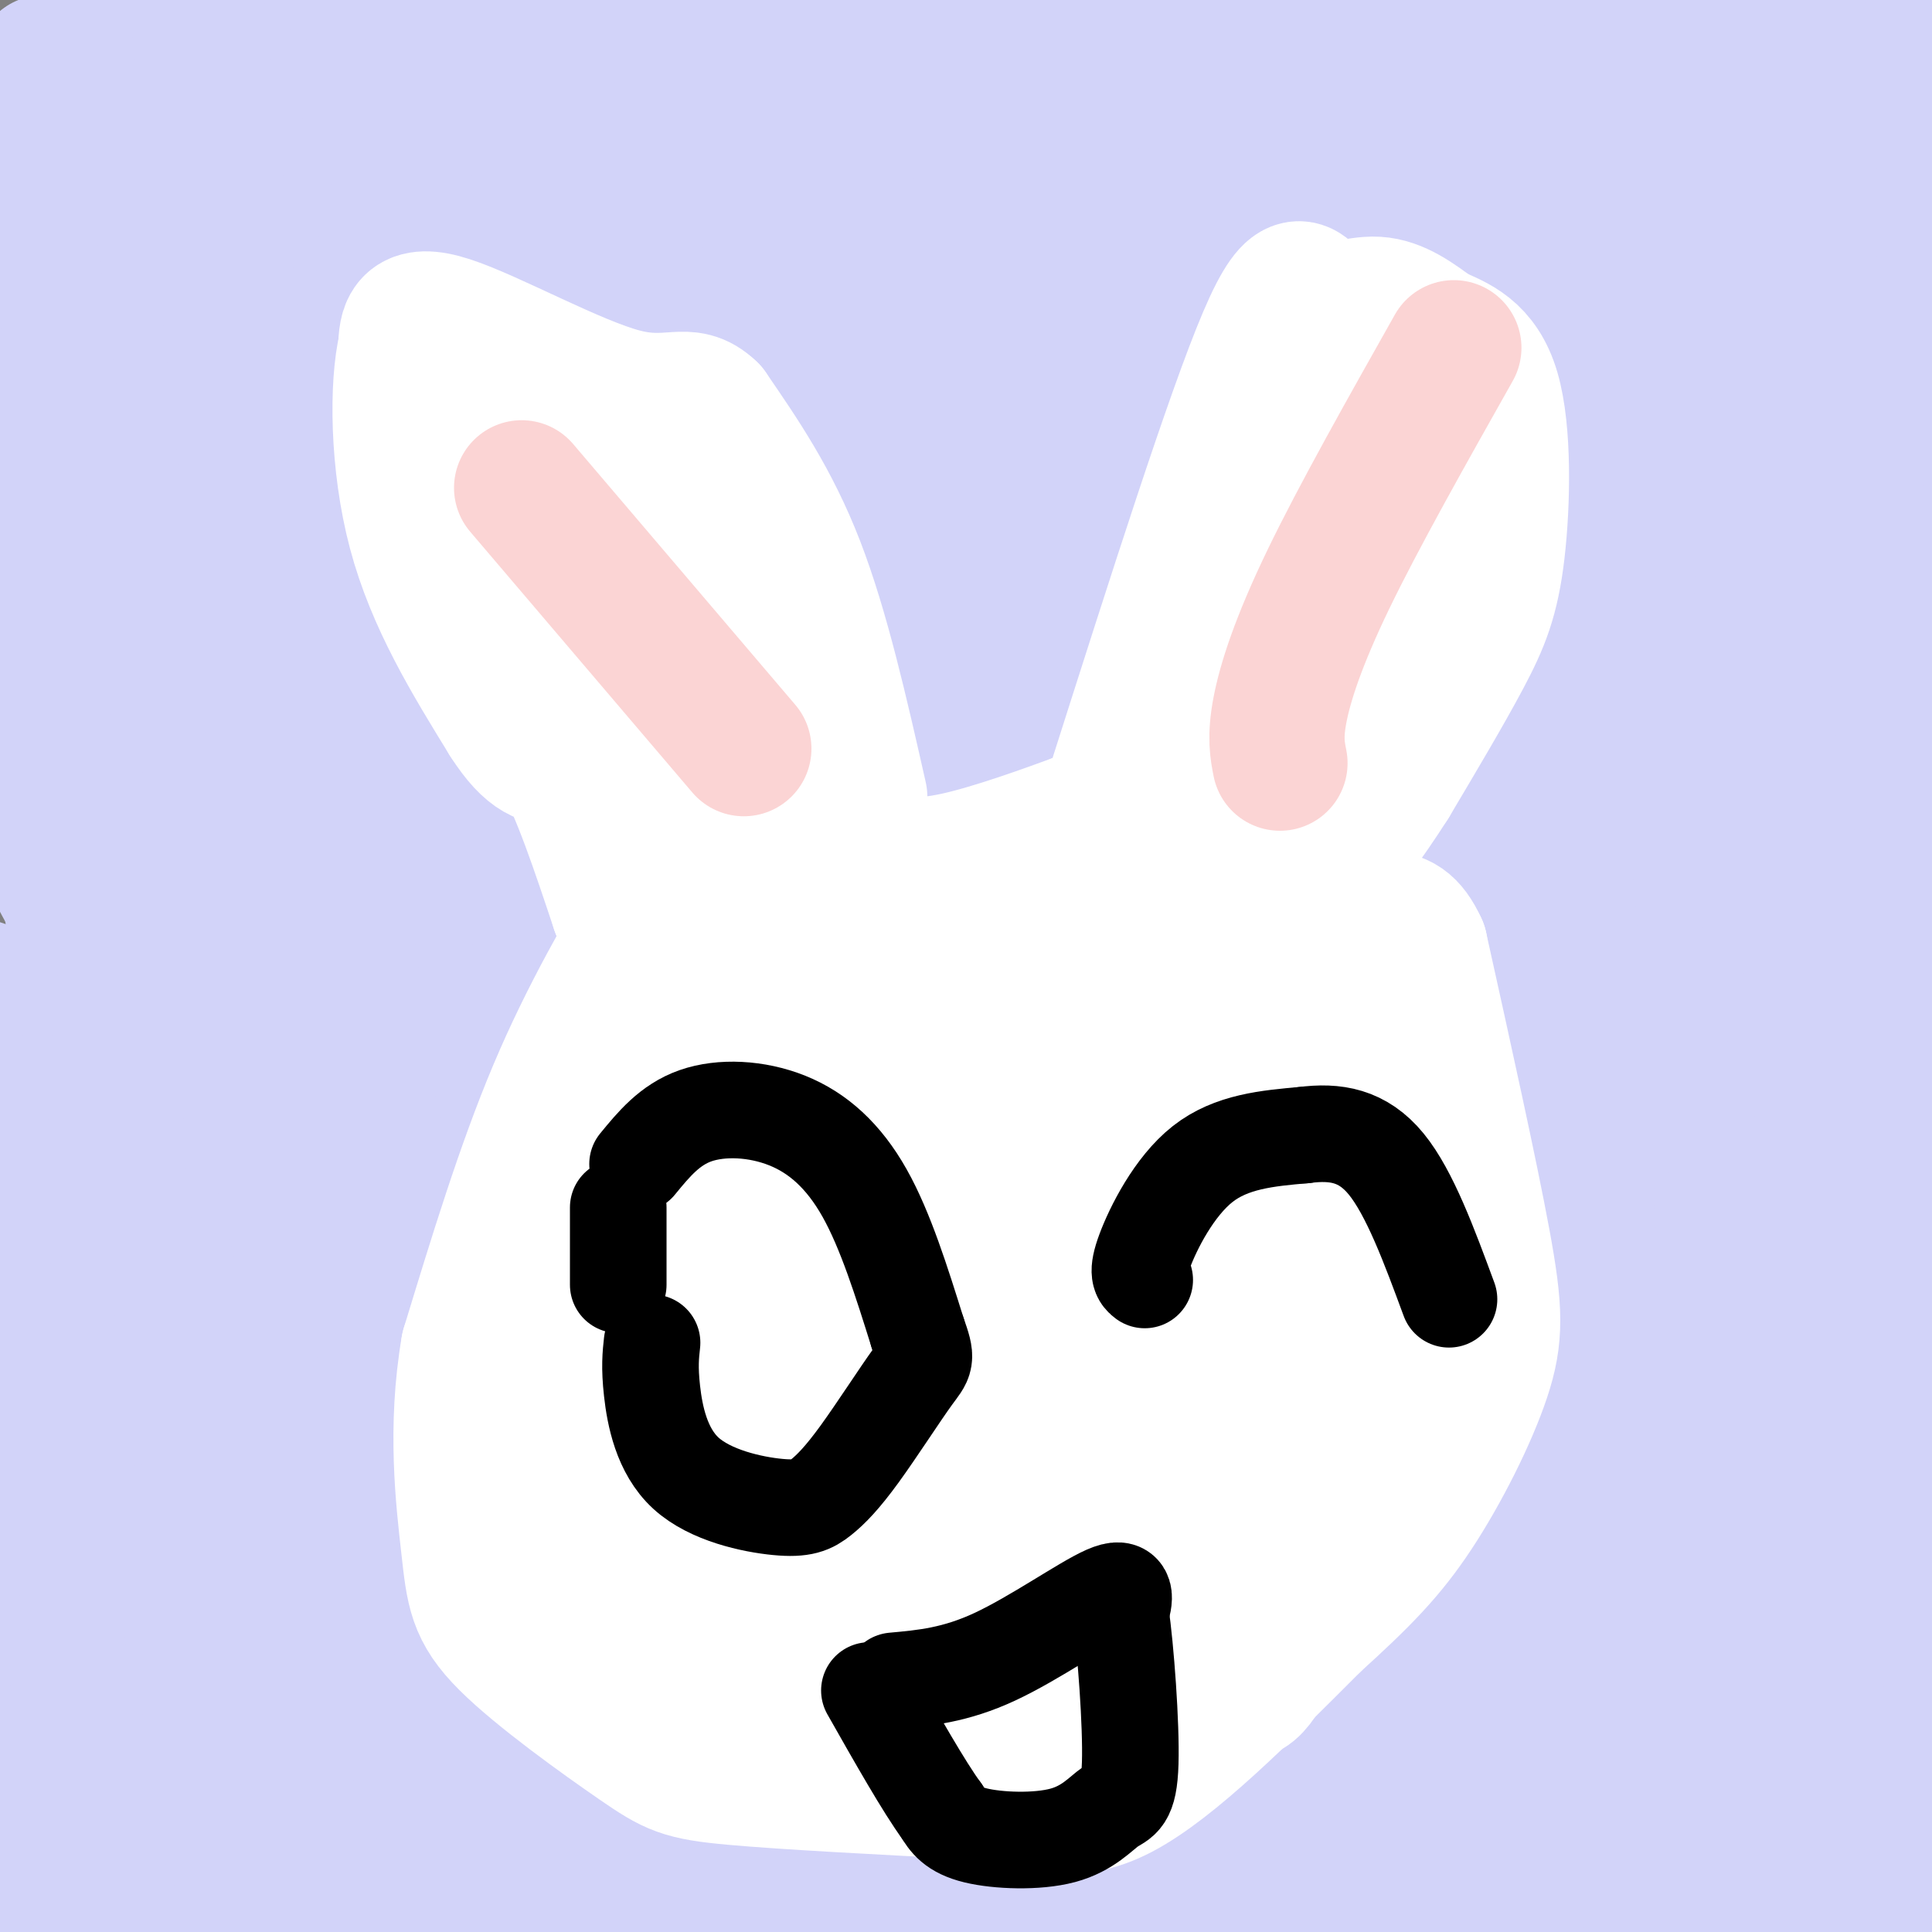 <svg viewBox='0 0 400 400' version='1.1' xmlns='http://www.w3.org/2000/svg' xmlns:xlink='http://www.w3.org/1999/xlink'><rect x="0" y="0" width="400" height="400" fill="#808080" stroke="none"/><g fill='none' stroke='#D2D3F9' stroke-width='28' stroke-linecap='round' stroke-linejoin='round'><path d='M9,13c0.000,0.000 118.000,-17.000 118,-17'/><path d='M275,0c-3.167,1.250 -6.333,2.500 17,5c23.333,2.500 73.167,6.250 123,10'/><path d='M379,21c-78.334,0.048 -156.668,0.096 -207,1c-50.332,0.904 -72.663,2.665 -90,6c-17.337,3.335 -29.682,8.244 -37,10c-7.318,1.756 -9.610,0.360 -10,-3c-0.390,-3.360 1.122,-8.684 3,-12c1.878,-3.316 4.121,-4.623 11,-8c6.879,-3.377 18.394,-8.822 33,-13c14.606,-4.178 32.303,-7.089 50,-10'/><path d='M328,6c0.000,0.000 72.000,9.000 72,9'/><path d='M393,15c-22.416,-1.324 -44.832,-2.649 -96,1c-51.168,3.649 -131.089,12.271 -177,18c-45.911,5.729 -57.813,8.566 -71,13c-13.187,4.434 -27.661,10.464 -32,10c-4.339,-0.464 1.455,-7.423 4,-10c2.545,-2.577 1.839,-0.771 10,-6c8.161,-5.229 25.189,-17.494 60,-28c34.811,-10.506 87.406,-19.253 140,-28'/><path d='M172,3c-18.026,-0.112 -36.051,-0.223 -68,8c-31.949,8.223 -77.821,24.781 -93,27c-15.179,2.219 0.337,-9.903 6,-15c5.663,-5.097 1.475,-3.171 10,-11c8.525,-7.829 29.762,-25.415 51,-43'/><path d='M248,23c-19.250,7.750 -38.500,15.500 -72,23c-33.500,7.500 -81.250,14.750 -129,22'/><path d='M47,68c0.000,0.000 0.100,0.100 0.1,0.1'/><path d='M47,68c0.000,0.000 -49.000,-5.000 -49,-5'/><path d='M2,60c101.780,-9.155 203.560,-18.310 205,-22c1.440,-3.690 -97.458,-1.917 -122,-2c-24.542,-0.083 25.274,-2.024 88,-10c62.726,-7.976 138.363,-21.988 214,-36'/><path d='M390,5c-21.260,8.568 -42.521,17.137 -77,30c-34.479,12.863 -82.177,30.021 -135,42c-52.823,11.979 -110.770,18.779 -79,13c31.770,-5.779 153.258,-24.137 209,-31c55.742,-6.863 45.738,-2.232 3,-1c-42.738,1.232 -118.211,-0.934 -182,1c-63.789,1.934 -115.895,7.967 -168,14'/><path d='M8,78c135.000,-20.583 270.000,-41.167 258,-34c-12.000,7.167 -171.000,42.083 -330,77'/><path d='M18,125c129.930,-8.654 259.860,-17.308 302,-20c42.140,-2.692 -3.509,0.577 -30,0c-26.491,-0.577 -33.822,-5.000 -37,-7c-3.178,-2.000 -2.202,-1.577 1,-4c3.202,-2.423 8.631,-7.691 28,-19c19.369,-11.309 52.677,-28.660 92,-45c39.323,-16.340 84.662,-31.670 130,-47'/><path d='M317,45c-115.044,32.956 -230.089,65.911 -206,67c24.089,1.089 187.311,-29.689 264,-43c76.689,-13.311 66.844,-9.156 57,-5'/><path d='M361,90c-13.867,3.756 -27.733,7.511 -67,9c-39.267,1.489 -103.933,0.711 -89,-1c14.933,-1.711 109.467,-4.356 204,-7'/><path d='M342,111c-42.333,7.083 -84.667,14.167 -146,22c-61.333,7.833 -141.667,16.417 -222,25'/><path d='M67,166c95.617,-3.823 191.234,-7.646 182,-11c-9.234,-3.354 -123.321,-6.239 -185,-8c-61.679,-1.761 -70.952,-2.397 -53,-7c17.952,-4.603 63.129,-13.172 133,-24c69.871,-10.828 164.435,-23.914 259,-37'/><path d='M352,79c-113.214,13.292 -226.429,26.583 -257,33c-30.571,6.417 21.500,5.958 55,7c33.500,1.042 48.429,3.583 91,3c42.571,-0.583 112.786,-4.292 183,-8'/><path d='M381,98c-107.583,-7.167 -215.167,-14.333 -212,-11c3.167,3.333 117.083,17.167 231,31'/><path d='M264,131c-65.920,4.620 -131.839,9.239 -164,11c-32.161,1.761 -30.563,0.663 -17,4c13.563,3.337 39.090,11.110 87,18c47.910,6.890 118.203,12.898 146,16c27.797,3.102 13.099,3.297 -46,12c-59.099,8.703 -162.600,25.915 -223,34c-60.400,8.085 -77.700,7.042 -95,6'/><path d='M39,214c141.810,-14.976 283.619,-29.952 335,-37c51.381,-7.048 12.333,-6.167 -44,-9c-56.333,-2.833 -129.952,-9.381 -111,-12c18.952,-2.619 130.476,-1.310 242,0'/><path d='M381,174c-85.044,11.044 -170.089,22.089 -227,28c-56.911,5.911 -85.689,6.689 -112,7c-26.311,0.311 -50.156,0.156 -74,0'/><path d='M54,199c79.454,-2.438 158.908,-4.876 201,-6c42.092,-1.124 46.822,-0.933 42,-5c-4.822,-4.067 -19.195,-12.393 -38,-20c-18.805,-7.607 -42.042,-14.495 -74,-22c-31.958,-7.505 -72.637,-15.629 -99,-19c-26.363,-3.371 -38.408,-1.991 -41,-1c-2.592,0.991 4.271,1.594 13,6c8.729,4.406 19.325,12.617 76,12c56.675,-0.617 159.428,-10.062 126,2c-33.428,12.062 -203.038,45.632 -244,57c-40.962,11.368 46.725,0.534 105,-7c58.275,-7.534 87.137,-11.767 116,-16'/><path d='M237,180c48.000,-7.333 110.000,-17.667 172,-28'/><path d='M377,144c-19.786,-0.226 -39.571,-0.452 -70,1c-30.429,1.452 -71.500,4.583 -86,7c-14.500,2.417 -2.429,4.119 35,5c37.429,0.881 100.214,0.940 163,1'/><path d='M320,178c0.000,0.000 -334.000,38.000 -334,38'/><path d='M-1,222c127.417,7.500 254.833,15.000 247,18c-7.833,3.000 -150.917,1.500 -294,0'/><path d='M90,241c133.978,-0.333 267.956,-0.667 267,-1c-0.956,-0.333 -136.844,-0.667 -150,0c-13.156,0.667 96.422,2.333 206,4'/><path d='M304,244c-51.083,3.833 -102.167,7.667 -154,13c-51.833,5.333 -104.417,12.167 -157,19'/><path d='M23,272c22.218,-4.193 44.436,-8.386 117,-12c72.564,-3.614 195.474,-6.648 211,-12c15.526,-5.352 -76.333,-13.022 -135,-18c-58.667,-4.978 -84.141,-7.263 -66,-5c18.141,2.263 79.897,9.075 129,12c49.103,2.925 85.551,1.962 122,1'/><path d='M386,240c0.000,0.000 -447.000,29.000 -447,29'/><path d='M51,257c35.917,-5.417 71.833,-10.833 130,-15c58.167,-4.167 138.583,-7.083 219,-10'/><path d='M399,232c-38.250,-3.167 -76.500,-6.333 -144,-7c-67.500,-0.667 -164.250,1.167 -261,3'/><path d='M-1,236c75.431,2.769 150.863,5.539 234,7c83.137,1.461 173.980,1.615 149,-1c-24.980,-2.615 -165.782,-7.999 -222,-11c-56.218,-3.001 -27.852,-3.619 -25,-3c2.852,0.619 -19.809,2.474 -8,-6c11.809,-8.474 58.088,-27.278 110,-45c51.912,-17.722 109.456,-34.361 167,-51'/><path d='M355,164c-25.445,7.000 -50.891,14.001 -89,20c-38.109,5.999 -88.883,10.997 -100,15c-11.117,4.003 17.422,7.011 68,10c50.578,2.989 123.194,5.959 69,3c-54.194,-2.959 -235.198,-11.845 -239,-25c-3.802,-13.155 169.599,-30.577 343,-48'/><path d='M379,161c-32.750,9.417 -65.500,18.833 -131,35c-65.500,16.167 -163.750,39.083 -262,62'/><path d='M61,304c22.472,-0.517 44.944,-1.033 105,-6c60.056,-4.967 157.695,-14.383 187,-19c29.305,-4.617 -9.726,-4.435 -36,-5c-26.274,-0.565 -39.793,-1.876 -100,-3c-60.207,-1.124 -167.104,-2.062 -274,-3'/><path d='M96,252c0.000,0.000 304.000,-22.000 304,-22'/><path d='M358,262c-30.107,2.536 -60.214,5.071 -133,14c-72.786,8.929 -188.250,24.250 -225,31c-36.750,6.750 5.214,4.929 87,0c81.786,-4.929 203.393,-12.964 325,-21'/><path d='M380,286c-88.667,0.333 -177.333,0.667 -172,0c5.333,-0.667 104.667,-2.333 204,-4'/><path d='M376,297c-97.000,13.917 -194.000,27.833 -257,35c-63.000,7.167 -92.000,7.583 -121,8'/><path d='M6,340c1.842,1.388 3.684,2.775 53,-1c49.316,-3.775 146.105,-12.713 232,-19c85.895,-6.287 160.895,-9.923 107,-3c-53.895,6.923 -236.684,24.407 -328,32c-91.316,7.593 -91.158,5.297 -91,3'/><path d='M65,342c96.917,-10.500 193.833,-21.000 250,-28c56.167,-7.000 71.583,-10.500 87,-14'/><path d='M371,291c-28.750,0.417 -57.500,0.833 -122,6c-64.500,5.167 -164.750,15.083 -265,25'/><path d='M16,323c173.792,-16.282 347.584,-32.565 354,-35c6.416,-2.435 -154.545,8.976 -205,15c-50.455,6.024 9.595,6.661 69,11c59.405,4.339 118.167,12.381 155,13c36.833,0.619 51.739,-6.185 -6,5c-57.739,11.185 -188.122,40.357 -220,54c-31.878,13.643 34.749,11.755 86,11c51.251,-0.755 87.125,-0.378 123,0'/><path d='M372,397c28.500,0.000 38.250,0.000 48,0'/><path d='M381,399c-57.583,0.917 -115.167,1.833 -182,0c-66.833,-1.833 -142.917,-6.417 -219,-11'/><path d='M48,383c34.171,-0.179 68.341,-0.357 110,1c41.659,1.357 90.805,4.250 72,6c-18.805,1.750 -105.563,2.356 -134,-1c-28.437,-3.356 1.447,-10.673 69,-23c67.553,-12.327 172.777,-29.663 278,-47'/><path d='M325,353c-65.686,14.089 -131.371,28.178 -157,34c-25.629,5.822 -11.200,3.376 11,3c22.200,-0.376 52.171,1.317 86,0c33.829,-1.317 71.515,-5.643 86,-8c14.485,-2.357 5.769,-2.745 -10,-5c-15.769,-2.255 -38.592,-6.376 -69,-9c-30.408,-2.624 -68.402,-3.750 -122,-3c-53.598,0.750 -122.799,3.375 -192,6'/><path d='M16,347c39.500,-7.667 79.000,-15.333 144,-24c65.000,-8.667 155.500,-18.333 246,-28'/><path d='M380,291c-135.880,6.591 -271.761,13.183 -326,16c-54.239,2.817 -26.838,1.860 6,2c32.838,0.140 71.111,1.378 122,6c50.889,4.622 114.393,12.629 101,0c-13.393,-12.629 -103.684,-45.894 -165,-68c-61.316,-22.106 -93.658,-33.053 -126,-44'/><path d='M41,37c20.112,13.717 40.224,27.433 52,38c11.776,10.567 15.215,17.983 18,24c2.785,6.017 4.916,10.633 3,12c-1.916,1.367 -7.881,-0.515 -11,-2c-3.119,-1.485 -3.394,-2.574 -1,8c2.394,10.574 7.458,32.812 11,48c3.542,15.188 5.562,23.325 2,31c-3.562,7.675 -12.706,14.888 -21,19c-8.294,4.112 -15.739,5.123 -23,5c-7.261,-0.123 -14.340,-1.379 -23,-4c-8.660,-2.621 -18.903,-6.606 -30,-24c-11.097,-17.394 -23.049,-48.197 -35,-79'/><path d='M-1,82c18.878,127.251 37.756,254.503 45,272c7.244,17.497 2.853,-74.759 1,-136c-1.853,-61.241 -1.167,-91.467 -7,-140c-5.833,-48.533 -18.186,-115.374 -6,-44c12.186,71.374 48.910,280.964 55,297c6.090,16.036 -18.455,-161.482 -43,-339'/><path d='M41,3c15.473,143.806 30.947,287.612 30,333c-0.947,45.388 -18.314,-7.643 -28,-35c-9.686,-27.357 -11.692,-29.042 -14,-35c-2.308,-5.958 -4.917,-16.189 -5,-32c-0.083,-15.811 2.359,-37.202 4,-47c1.641,-9.798 2.481,-8.003 4,-7c1.519,1.003 3.719,1.215 6,4c2.281,2.785 4.645,8.143 10,24c5.355,15.857 13.703,42.213 19,74c5.297,31.787 7.544,69.007 7,54c-0.544,-15.007 -3.878,-82.239 -5,-127c-1.122,-44.761 -0.033,-67.051 3,-96c3.033,-28.949 8.009,-64.557 15,-93c6.991,-28.443 15.995,-49.722 25,-71'/><path d='M64,358c5.144,-23.762 10.288,-47.524 16,-68c5.712,-20.476 11.992,-37.666 35,-68c23.008,-30.334 62.744,-73.811 96,-103c33.256,-29.189 60.030,-44.089 86,-59c25.970,-14.911 51.134,-29.832 74,-40c22.866,-10.168 43.433,-15.584 64,-21'/><path d='M368,272c-25.163,23.997 -50.326,47.993 -62,58c-11.674,10.007 -9.858,6.024 -10,3c-0.142,-3.024 -2.242,-5.089 -4,-6c-1.758,-0.911 -3.174,-0.666 -1,-62c2.174,-61.334 7.937,-184.246 23,-192c15.063,-7.754 39.426,99.649 54,158c14.574,58.351 19.360,67.651 22,85c2.640,17.349 3.134,42.748 2,27c-1.134,-15.748 -3.895,-72.642 -5,-124c-1.105,-51.358 -0.552,-97.179 0,-143'/><path d='M387,76c3.000,14.000 10.500,120.500 18,227'/><path d='M386,377c-5.654,-19.799 -11.308,-39.598 -16,-76c-4.692,-36.402 -8.423,-89.407 -8,-124c0.423,-34.593 4.998,-50.775 9,-70c4.002,-19.225 7.429,-41.493 13,-61c5.571,-19.507 13.285,-36.254 21,-53'/><path d='M387,194c-29.695,-28.106 -59.391,-56.212 -74,-81c-14.609,-24.788 -14.132,-46.256 1,20c15.132,66.256 44.919,220.238 54,254c9.081,33.762 -2.542,-52.694 -7,-99c-4.458,-46.306 -1.750,-52.460 0,-76c1.750,-23.540 2.541,-64.464 4,-93c1.459,-28.536 3.585,-44.683 8,-43c4.415,1.683 11.119,21.195 17,44c5.881,22.805 10.941,48.902 16,75'/><path d='M386,209c-15.984,-18.333 -31.968,-36.667 -42,-47c-10.032,-10.333 -14.112,-12.667 -17,-13c-2.888,-0.333 -4.585,1.333 2,24c6.585,22.667 21.453,66.333 35,98c13.547,31.667 25.774,51.333 38,71'/><path d='M371,301c-8.264,-9.510 -16.527,-19.021 -41,-56c-24.473,-36.979 -65.155,-101.428 -66,-103c-0.845,-1.572 38.146,59.732 55,88c16.854,28.268 11.571,23.500 13,29c1.429,5.500 9.568,21.268 1,7c-8.568,-14.268 -33.845,-58.572 -35,-51c-1.155,7.572 21.813,67.021 31,89c9.187,21.979 4.594,6.490 0,-9'/><path d='M329,295c0.267,-12.244 0.933,-38.356 -3,-90c-3.933,-51.644 -12.467,-128.822 -21,-206'/><path d='M347,5c7.600,2.311 15.200,4.622 23,22c7.800,17.378 15.800,49.822 17,61c1.200,11.178 -4.400,1.089 -10,-9'/><path d='M377,79c-8.978,-5.622 -26.422,-15.178 -23,-20c3.422,-4.822 27.711,-4.911 52,-5'/><path d='M378,44c-46.289,-8.578 -92.578,-17.156 -127,-25c-34.422,-7.844 -56.978,-14.956 -56,-17c0.978,-2.044 25.489,0.978 50,4'/><path d='M245,6c-3.297,0.151 -36.541,-1.471 -53,0c-16.459,1.471 -16.133,6.034 -29,16c-12.867,9.966 -38.929,25.333 -49,36c-10.071,10.667 -4.153,16.632 -3,22c1.153,5.368 -2.459,10.137 4,51c6.459,40.863 22.988,117.818 29,149c6.012,31.182 1.506,16.591 -3,2'/><path d='M141,282c-11.133,3.467 -37.467,11.133 -64,17c-26.533,5.867 -53.267,9.933 -80,14'/><path d='M4,292c26.321,-2.720 52.643,-5.440 41,-10c-11.643,-4.560 -61.250,-10.958 -39,-3c22.250,7.958 116.357,30.274 181,48c64.643,17.726 99.821,30.863 135,44'/><path d='M322,371c31.222,11.067 41.778,16.733 52,19c10.222,2.267 20.111,1.133 30,0'/><path d='M397,364c-26.267,-0.111 -52.533,-0.222 -61,-1c-8.467,-0.778 0.867,-2.222 16,0c15.133,2.222 36.067,8.111 57,14'/><path d='M382,369c-138.417,-31.333 -276.833,-62.667 -341,-78c-64.167,-15.333 -54.083,-14.667 -44,-14'/></g>
<g fill='none' stroke='#FFFFFF' stroke-width='28' stroke-linecap='round' stroke-linejoin='round'><path d='M128,176c-13.533,-23.489 -27.067,-46.978 -32,-59c-4.933,-12.022 -1.267,-12.578 2,-16c3.267,-3.422 6.133,-9.711 9,-16'/><path d='M107,85c1.952,-3.524 2.333,-4.333 2,-6c-0.333,-1.667 -1.381,-4.190 3,1c4.381,5.190 14.190,18.095 24,31'/><path d='M136,111c6.500,12.500 10.750,28.250 15,44'/><path d='M151,155c3.578,9.733 5.022,12.067 2,9c-3.022,-3.067 -10.511,-11.533 -18,-20'/><path d='M135,144c-3.156,-6.800 -2.044,-13.800 -5,-21c-2.956,-7.200 -9.978,-14.600 -17,-22'/><path d='M113,101c1.844,10.133 14.956,46.467 22,63c7.044,16.533 8.022,13.267 9,10'/><path d='M231,162c12.143,-38.125 24.286,-76.250 31,-92c6.714,-15.750 8.000,-9.125 11,-7c3.000,2.125 7.714,-0.250 12,0c4.286,0.250 8.143,3.125 12,6'/><path d='M297,69c4.450,1.914 9.574,3.699 12,12c2.426,8.301 2.153,23.120 1,33c-1.153,9.880 -3.187,14.823 -7,22c-3.813,7.177 -9.407,16.589 -15,26'/><path d='M288,162c-5.089,8.000 -10.311,15.000 -13,17c-2.689,2.000 -2.844,-1.000 -3,-4'/><path d='M272,175c-4.333,-3.167 -13.667,-9.083 -23,-15'/><path d='M249,160c-2.733,-2.467 1.933,-1.133 10,-15c8.067,-13.867 19.533,-42.933 31,-72'/><path d='M290,73c5.089,-5.556 2.311,16.556 -2,34c-4.311,17.444 -10.156,30.222 -16,43'/><path d='M272,150c-2.667,7.167 -1.333,3.583 0,0'/><path d='M178,165c-3.917,-17.333 -7.833,-34.667 -13,-48c-5.167,-13.333 -11.583,-22.667 -18,-32'/><path d='M147,85c-4.821,-4.679 -7.875,-0.375 -18,-3c-10.125,-2.625 -27.321,-12.179 -36,-15c-8.679,-2.821 -8.839,1.089 -9,5'/><path d='M84,72c-1.800,7.489 -1.800,23.711 2,38c3.800,14.289 11.400,26.644 19,39'/><path d='M105,149c5.000,7.833 8.000,7.917 11,8'/><path d='M116,157c3.833,6.500 7.917,18.750 12,31'/><path d='M128,188c2.000,5.167 1.000,2.583 0,0'/><path d='M137,184c-7.667,13.083 -15.333,26.167 -22,42c-6.667,15.833 -12.333,34.417 -18,53'/><path d='M97,279c-2.874,16.585 -1.060,31.549 0,41c1.060,9.451 1.367,13.389 8,20c6.633,6.611 19.594,15.895 27,21c7.406,5.105 9.259,6.030 20,7c10.741,0.970 30.371,1.985 50,3'/><path d='M202,371c12.667,2.022 19.333,5.578 30,0c10.667,-5.578 25.333,-20.289 40,-35'/><path d='M272,336c10.137,-9.179 15.480,-14.625 21,-23c5.520,-8.375 11.217,-19.678 14,-28c2.783,-8.322 2.652,-13.663 0,-28c-2.652,-14.337 -7.826,-37.668 -13,-61'/><path d='M294,196c-4.407,-9.718 -8.923,-3.512 -18,-6c-9.077,-2.488 -22.713,-13.670 -31,-19c-8.287,-5.330 -11.225,-4.809 -14,-4c-2.775,0.809 -5.388,1.904 -8,3'/><path d='M223,170c-6.060,2.226 -17.208,6.292 -25,8c-7.792,1.708 -12.226,1.060 -15,0c-2.774,-1.060 -3.887,-2.530 -5,-4'/><path d='M178,174c-1.000,-1.167 -1.000,-2.083 -1,-3'/><path d='M150,186c7.378,-1.800 14.756,-3.600 29,-5c14.244,-1.400 35.356,-2.400 49,-1c13.644,1.400 19.822,5.200 26,9'/><path d='M254,189c5.738,1.798 7.083,1.792 13,8c5.917,6.208 16.405,18.631 11,20c-5.405,1.369 -26.702,-8.315 -48,-18'/><path d='M230,199c-16.581,-4.274 -34.032,-5.960 -50,-4c-15.968,1.960 -30.453,7.566 -38,11c-7.547,3.434 -8.156,4.695 -11,12c-2.844,7.305 -7.922,20.652 -13,34'/><path d='M118,252c8.917,-5.060 37.708,-34.708 55,-49c17.292,-14.292 23.083,-13.226 30,-13c6.917,0.226 14.958,-0.387 23,-1'/><path d='M226,189c3.905,-1.500 2.167,-4.750 14,5c11.833,9.750 37.238,32.500 48,43c10.762,10.500 6.881,8.750 3,7'/><path d='M291,244c-1.500,10.167 -6.750,32.083 -12,54'/><path d='M279,298c-6.690,23.452 -17.417,55.083 -22,52c-4.583,-3.083 -3.024,-40.881 0,-63c3.024,-22.119 7.512,-28.560 12,-35'/><path d='M269,252c0.857,-6.750 -3.000,-6.125 1,-5c4.000,1.125 15.857,2.750 11,-1c-4.857,-3.750 -26.429,-12.875 -48,-22'/><path d='M233,224c-11.289,-5.467 -15.511,-8.133 -23,-9c-7.489,-0.867 -18.244,0.067 -29,1'/><path d='M181,216c-8.152,1.268 -14.030,3.938 -5,1c9.030,-2.938 32.970,-11.483 49,-5c16.030,6.483 24.152,27.995 32,40c7.848,12.005 15.424,14.502 23,17'/><path d='M280,269c4.115,3.386 2.901,3.351 1,3c-1.901,-0.351 -4.490,-1.017 -5,0c-0.510,1.017 1.059,3.716 -22,-6c-23.059,-9.716 -70.747,-31.847 -95,-38c-24.253,-6.153 -25.072,3.670 -24,8c1.072,4.330 4.036,3.165 7,2'/><path d='M142,238c23.157,-1.651 77.549,-6.780 101,-9c23.451,-2.220 15.963,-1.531 14,0c-1.963,1.531 1.601,3.905 4,5c2.399,1.095 3.633,0.912 -1,3c-4.633,2.088 -15.132,6.447 -43,7c-27.868,0.553 -73.105,-2.699 -93,-3c-19.895,-0.301 -14.447,2.350 -9,5'/><path d='M115,246c-3.978,11.089 -9.422,36.311 -8,52c1.422,15.689 9.711,21.844 18,28'/><path d='M125,326c4.118,6.070 5.413,7.246 9,11c3.587,3.754 9.466,10.088 19,12c9.534,1.912 22.724,-0.596 36,0c13.276,0.596 26.638,4.298 40,8'/><path d='M229,357c9.027,-1.123 11.595,-7.930 14,-13c2.405,-5.070 4.648,-8.404 8,-18c3.352,-9.596 7.815,-25.456 5,-36c-2.815,-10.544 -12.907,-15.772 -23,-21'/><path d='M233,269c-4.200,3.933 -3.200,24.267 -6,41c-2.800,16.733 -9.400,29.867 -16,43'/><path d='M211,353c0.880,6.238 11.081,0.332 18,-8c6.919,-8.332 10.555,-19.089 15,-25c4.445,-5.911 9.699,-6.974 2,-13c-7.699,-6.026 -28.349,-17.013 -49,-28'/><path d='M197,279c-16.595,-9.619 -33.583,-19.667 -33,-23c0.583,-3.333 18.738,0.048 32,4c13.262,3.952 21.631,8.476 30,13'/><path d='M226,273c5.874,2.562 5.560,2.465 5,3c-0.560,0.535 -1.367,1.700 -4,3c-2.633,1.300 -7.094,2.735 -21,-1c-13.906,-3.735 -37.259,-12.638 -53,-15c-15.741,-2.362 -23.871,1.819 -32,6'/><path d='M121,269c-5.617,1.255 -3.659,1.392 -3,0c0.659,-1.392 0.018,-4.315 0,-6c-0.018,-1.685 0.585,-2.134 6,-2c5.415,0.134 15.642,0.851 21,0c5.358,-0.851 5.849,-3.269 12,4c6.151,7.269 17.964,24.226 25,33c7.036,8.774 9.296,9.364 16,12c6.704,2.636 17.852,7.318 29,12'/><path d='M227,322c4.824,2.292 2.384,2.023 0,3c-2.384,0.977 -4.711,3.200 -16,-1c-11.289,-4.200 -31.539,-14.823 -48,-20c-16.461,-5.177 -29.132,-4.908 -36,-6c-6.868,-1.092 -7.934,-3.546 -9,-6'/><path d='M118,292c-1.452,-1.680 -0.582,-2.881 2,-4c2.582,-1.119 6.878,-2.156 16,0c9.122,2.156 23.071,7.503 32,11c8.929,3.497 12.837,5.142 17,10c4.163,4.858 8.582,12.929 13,21'/><path d='M198,330c4.542,3.520 9.397,1.819 2,2c-7.397,0.181 -27.044,2.244 -43,1c-15.956,-1.244 -28.219,-5.797 -39,-10c-10.781,-4.203 -20.080,-8.058 -16,-10c4.080,-1.942 21.540,-1.971 39,-2'/><path d='M141,311c8.429,0.631 10.000,3.208 6,-6c-4.000,-9.208 -13.571,-30.202 -12,-27c1.571,3.202 14.286,30.601 27,58'/><path d='M162,336c9.407,9.344 19.426,3.704 27,0c7.574,-3.704 12.704,-5.470 16,-7c3.296,-1.530 4.760,-2.822 6,-7c1.240,-4.178 2.257,-11.240 1,-16c-1.257,-4.760 -4.788,-7.217 -8,-8c-3.212,-0.783 -6.106,0.109 -9,1'/><path d='M195,299c-7.440,9.845 -21.542,33.958 -32,44c-10.458,10.042 -17.274,6.012 -21,3c-3.726,-3.012 -4.363,-5.006 -5,-7'/></g>
<g fill='none' stroke='#FBD4D4' stroke-width='28' stroke-linecap='round' stroke-linejoin='round'><path d='M265,158c-0.533,-2.711 -1.067,-5.422 0,-11c1.067,-5.578 3.733,-14.022 10,-27c6.267,-12.978 16.133,-30.489 26,-48'/><path d='M108,101c0.000,0.000 46.000,54.000 46,54'/></g>
<g fill='none' stroke='#000000' stroke-width='20' stroke-linecap='round' stroke-linejoin='round'><path d='M237,265c-0.867,-0.667 -1.733,-1.333 0,-6c1.733,-4.667 6.067,-13.333 12,-18c5.933,-4.667 13.467,-5.333 21,-6'/><path d='M270,235c6.467,-0.844 12.133,0.044 17,6c4.867,5.956 8.933,16.978 13,28'/><path d='M128,266c0.000,0.000 0.000,-16.000 0,-16'/><path d='M132,241c3.333,-4.065 6.667,-8.131 12,-10c5.333,-1.869 12.667,-1.542 19,1c6.333,2.542 11.667,7.298 16,15c4.333,7.702 7.667,18.351 11,29'/><path d='M190,276c2.032,5.688 1.612,5.407 -1,9c-2.612,3.593 -7.415,11.058 -11,16c-3.585,4.942 -5.952,7.360 -8,9c-2.048,1.640 -3.776,2.501 -9,2c-5.224,-0.501 -13.945,-2.366 -19,-7c-5.055,-4.634 -6.444,-12.038 -7,-17c-0.556,-4.962 -0.278,-7.481 0,-10'/><path d='M185,348c6.378,-0.578 12.756,-1.156 21,-5c8.244,-3.844 18.356,-10.956 23,-13c4.644,-2.044 3.822,0.978 3,4'/><path d='M232,334c1.068,7.187 2.239,23.155 2,31c-0.239,7.845 -1.889,7.567 -4,9c-2.111,1.433 -4.684,4.578 -10,6c-5.316,1.422 -13.376,1.121 -18,0c-4.624,-1.121 -5.812,-3.060 -7,-5'/><path d='M195,375c-3.667,-5.000 -9.333,-15.000 -15,-25'/></g>
</svg>